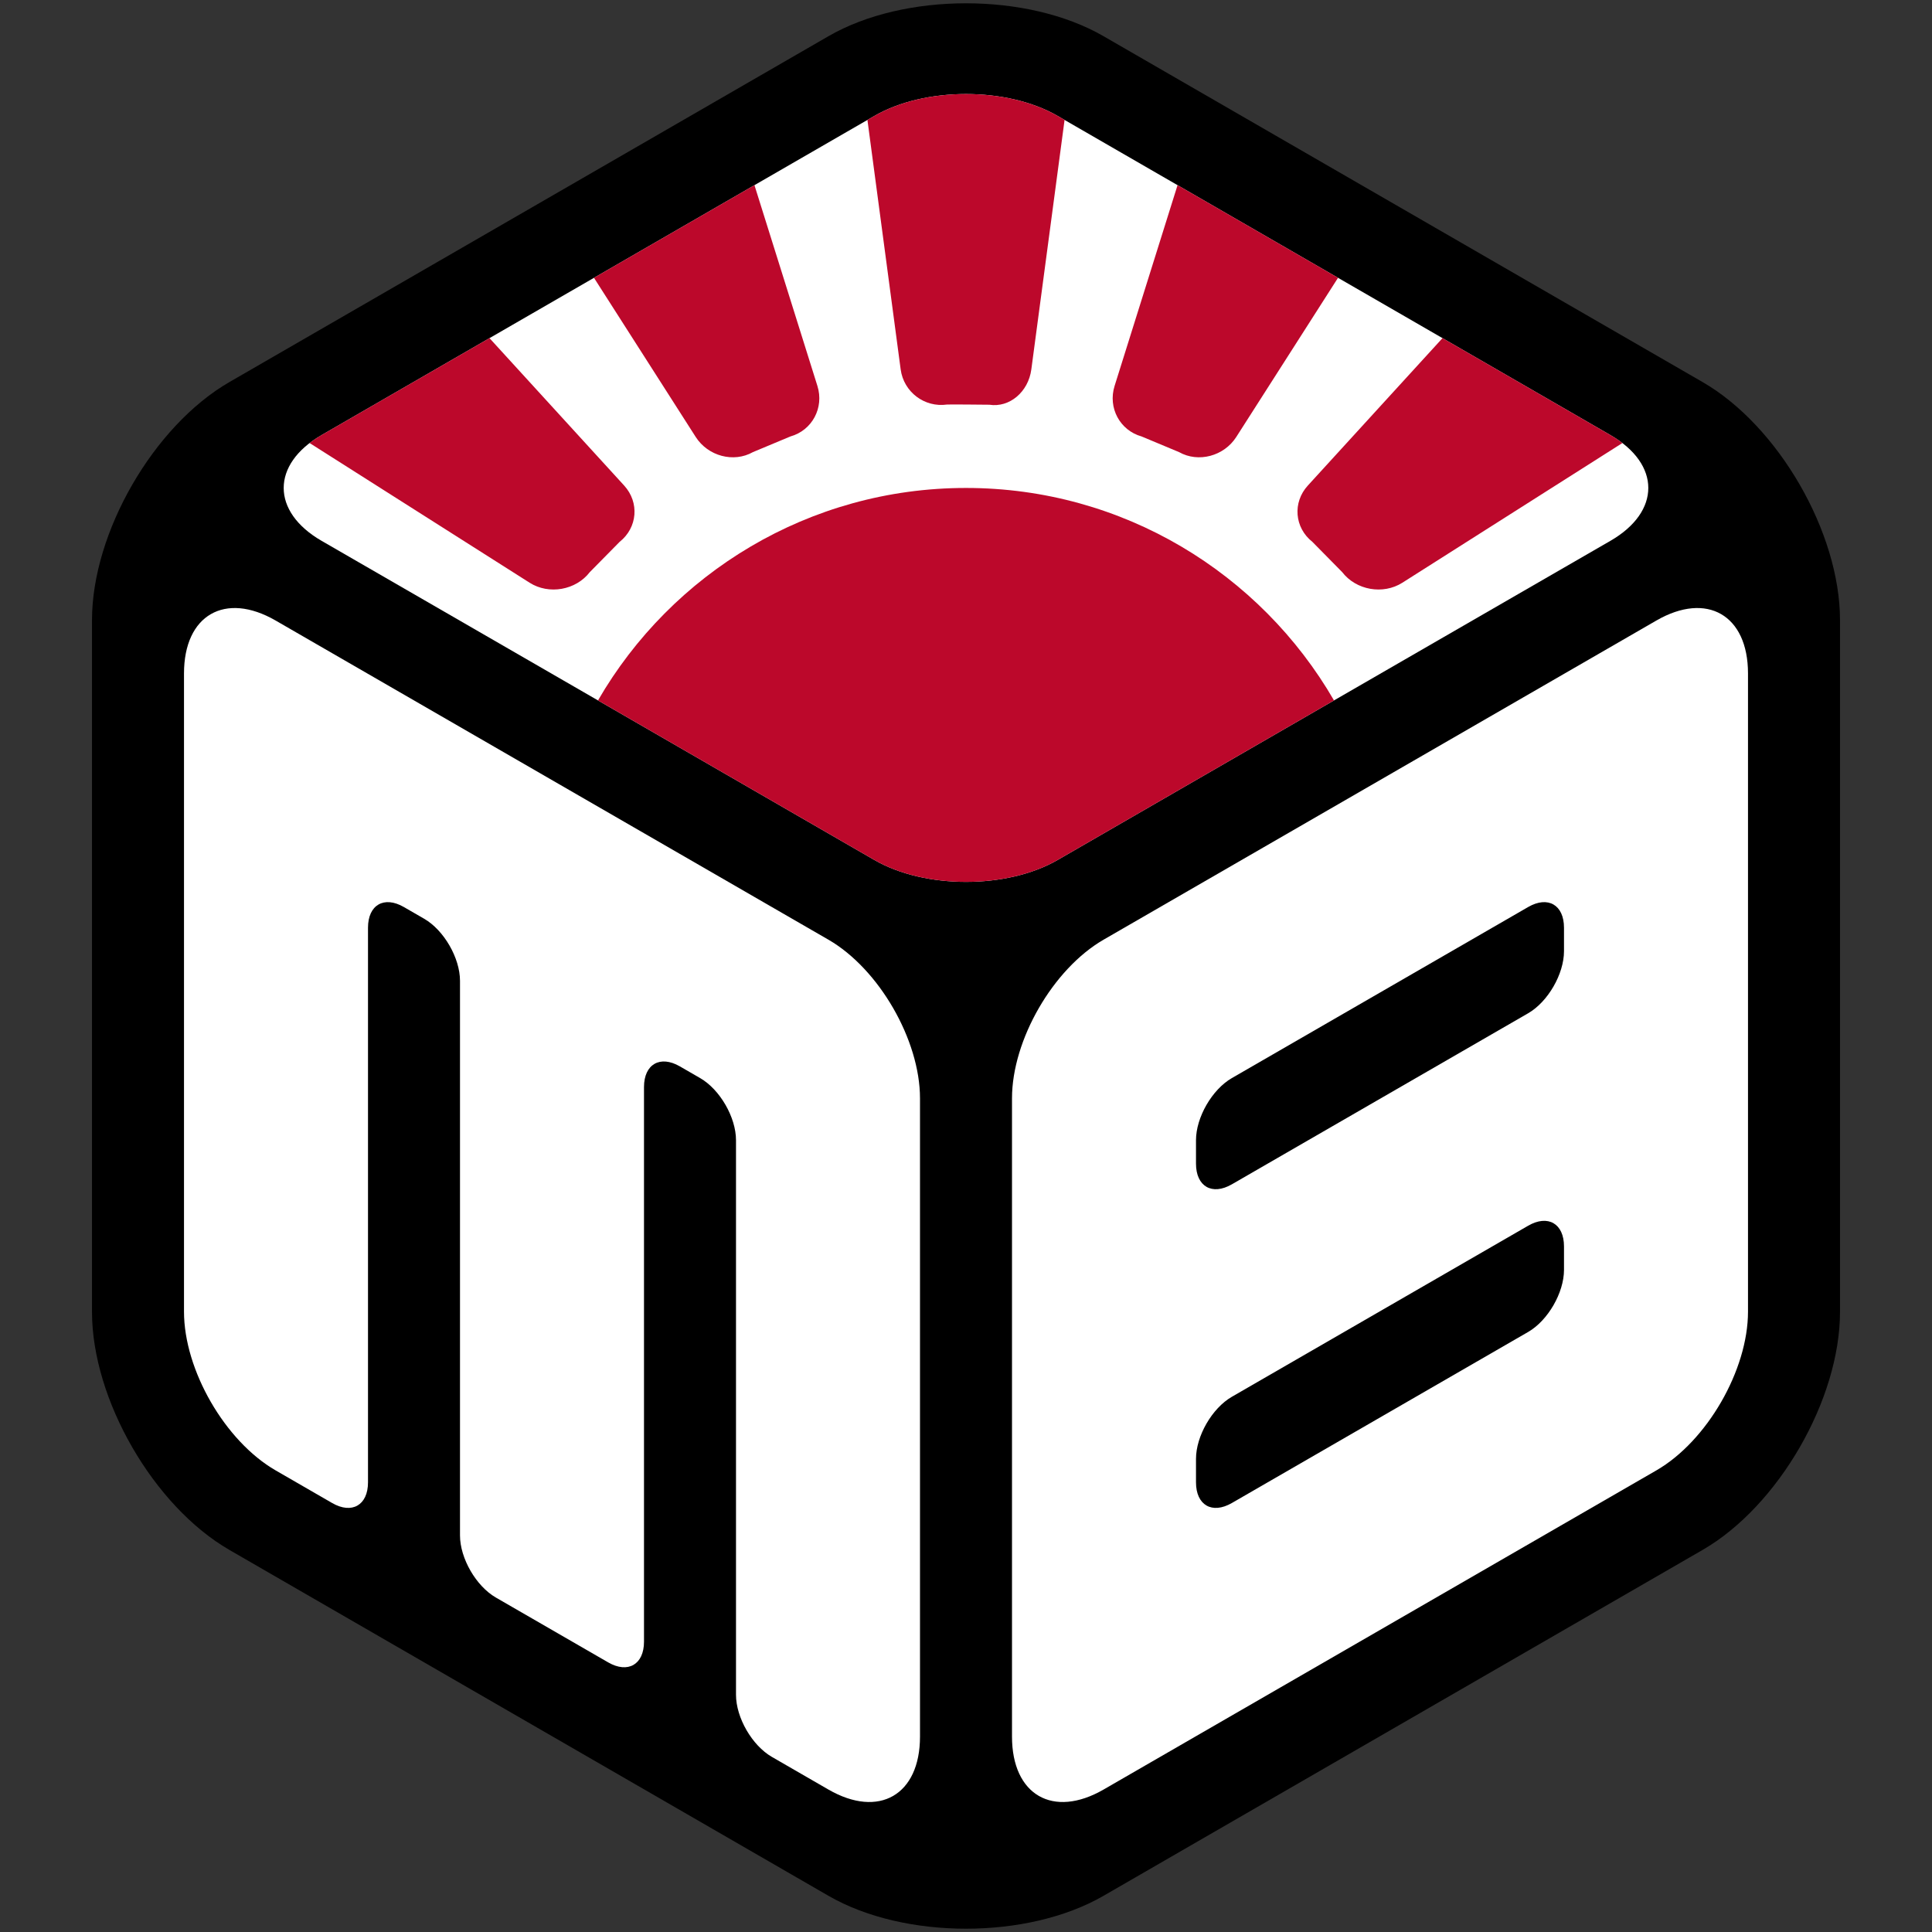<?xml version="1.0" encoding="UTF-8"?>
<svg width="840px" height="840px" viewBox="0 0 840 840" version="1.1" xmlns="http://www.w3.org/2000/svg" xmlns:xlink="http://www.w3.org/1999/xlink">
    <rect x="0" y="0" width="840" height="840" fill="#333333" stroke="none"/>
    <title>Slice</title>
    <g id="Page-1" stroke="none" stroke-width="1" fill="none" fill-rule="evenodd">
        <g id="mangabox-logo-new" transform="translate(40, 1.433)">
            <path d="M700.244,672.46 L439.756,822.853 C406.776,841.894 353.224,841.894 320.244,822.853 L59.756,672.46 C26.776,653.419 0,607.042 0,568.96 L0,268.174 C0,230.092 26.776,183.715 59.756,164.674 L320.244,14.281 C353.224,-4.76 406.776,-4.76 439.756,14.281 L700.244,164.674 C733.224,183.715 760,230.092 760,268.174 L760,568.96 C760,607.042 733.224,653.419 700.244,672.46 Z" id="Path" fill="#000000" fill-rule="nonzero"></path>
            <path d="M79.837,268.362 L320.163,407.114 C342.15,419.808 360,450.726 360,476.114 L360,753.618 C360,779.006 342.15,789.312 320.163,776.618 L295.588,762.43 C286.985,757.463 280,745.365 280,735.43 L280,494.302 C280,484.368 273.015,472.269 264.412,467.302 L255.588,462.208 C246.985,457.241 240,461.274 240,471.208 L240,712.336 C240,722.271 233.015,726.303 224.412,721.336 L175.588,693.148 C166.985,688.181 160,676.083 160,666.148 L160,425.02 C160,415.086 153.015,402.987 144.412,398.02 L135.588,392.926 C126.985,387.959 120,391.992 120,401.926 L120,643.054 C120,652.989 113.015,657.021 104.412,652.054 L79.837,637.866 C57.85,625.172 40,594.254 40,568.866 L40,291.362 C40,265.974 57.85,255.668 79.837,268.362 Z" id="Path" fill="#FFFFFF" fill-rule="nonzero"></path>
            <path d="M439.837,407.114 L680.163,268.362 C702.15,255.668 720,265.974 720,291.362 L720,568.866 C720,594.254 702.15,625.172 680.163,637.866 L439.837,776.618 C417.85,789.312 400,779.006 400,753.618 L400,476.114 C400,450.726 417.85,419.808 439.837,407.114 Z" id="Path" fill="#FFFFFF" fill-rule="nonzero"></path>
            <path d="M480,643.054 L480,632.866 C480,622.932 486.985,610.833 495.588,605.866 L624.412,531.49 C633.015,526.523 640,530.556 640,540.49 L640,550.678 C640,560.613 633.015,572.711 624.412,577.678 L495.588,652.054 C486.985,657.021 480,652.989 480,643.054 Z" id="Path" fill="#000000" fill-rule="nonzero"></path>
            <path d="M480,504.49 L480,494.302 C480,484.368 486.985,472.269 495.588,467.302 L624.412,392.926 C633.015,387.959 640,391.992 640,401.926 L640,412.114 C640,422.048 633.015,434.147 624.412,439.114 L495.588,513.49 C486.985,518.457 480,514.425 480,504.49 Z" id="Path" fill="#000000" fill-rule="nonzero"></path>
            <path d="M99.837,233.721 L340.163,372.473 C362.15,385.167 397.85,385.167 419.837,372.473 L660.163,233.721 C682.15,221.027 682.15,200.415 660.163,187.721 L419.837,48.969 C397.85,36.275 362.15,36.275 340.163,48.969 L99.837,187.721 C77.85,200.415 77.85,221.027 99.837,233.721 Z" id="Path" fill="#FFFFFF" fill-rule="nonzero"></path>
            <path d="M219.998,303.096 C251.962,247.891 311.674,210.721 380,210.721 C448.326,210.721 508.038,247.891 540.002,303.096 L419.837,372.473 C397.85,385.167 362.15,385.167 340.163,372.473 L219.998,303.096 Z M587.174,145.581 L528.623,209.678 C521.923,217.013 522.805,227.977 530.59,234.148 C530.689,234.226 543.474,247.2 543.555,247.305 C549.609,255.181 561.333,257.253 569.72,251.928 L569.72,251.928 L569.72,251.928 L569.72,251.928 L569.72,251.928 L665.386,191.191 C663.81,189.982 662.069,188.822 660.163,187.721 L587.174,145.581 Z M471.978,79.072 L444.602,166.372 C441.629,175.852 446.894,185.692 456.352,188.333 C456.352,188.333 472.648,195.143 472.648,195.143 C481.026,199.867 492.172,196.907 497.523,188.537 L497.523,188.537 L497.523,188.537 L497.523,188.537 L541.748,119.354 L471.978,79.072 Z M172.826,145.581 L231.377,209.678 C238.077,217.013 237.195,227.977 229.41,234.148 C229.311,234.226 216.526,247.2 216.445,247.305 C210.391,255.181 198.667,257.253 190.28,251.928 L190.28,251.928 L190.28,251.928 L94.614,191.191 C96.19,189.982 97.931,188.822 99.837,187.721 L172.826,145.581 Z M288.022,79.072 L315.398,166.372 C318.371,175.852 313.106,185.692 303.648,188.333 C303.648,188.333 287.352,195.143 287.352,195.143 C278.974,199.867 267.828,196.907 262.477,188.537 L262.477,188.537 L218.252,119.354 L288.022,79.072 Z M422.857,50.712 L408.408,159.158 C407.096,169.005 398.906,175.896 390.13,174.537 C390.13,174.537 372.505,174.349 371.787,174.452 C361.953,175.858 352.904,169.005 351.591,159.158 L337.143,50.712 L340.163,48.969 C362.15,36.275 397.85,36.275 419.837,48.969 L422.857,50.712 Z" id="Shape" fill="#BC082B"></path>
        </g>
    </g>
</svg>